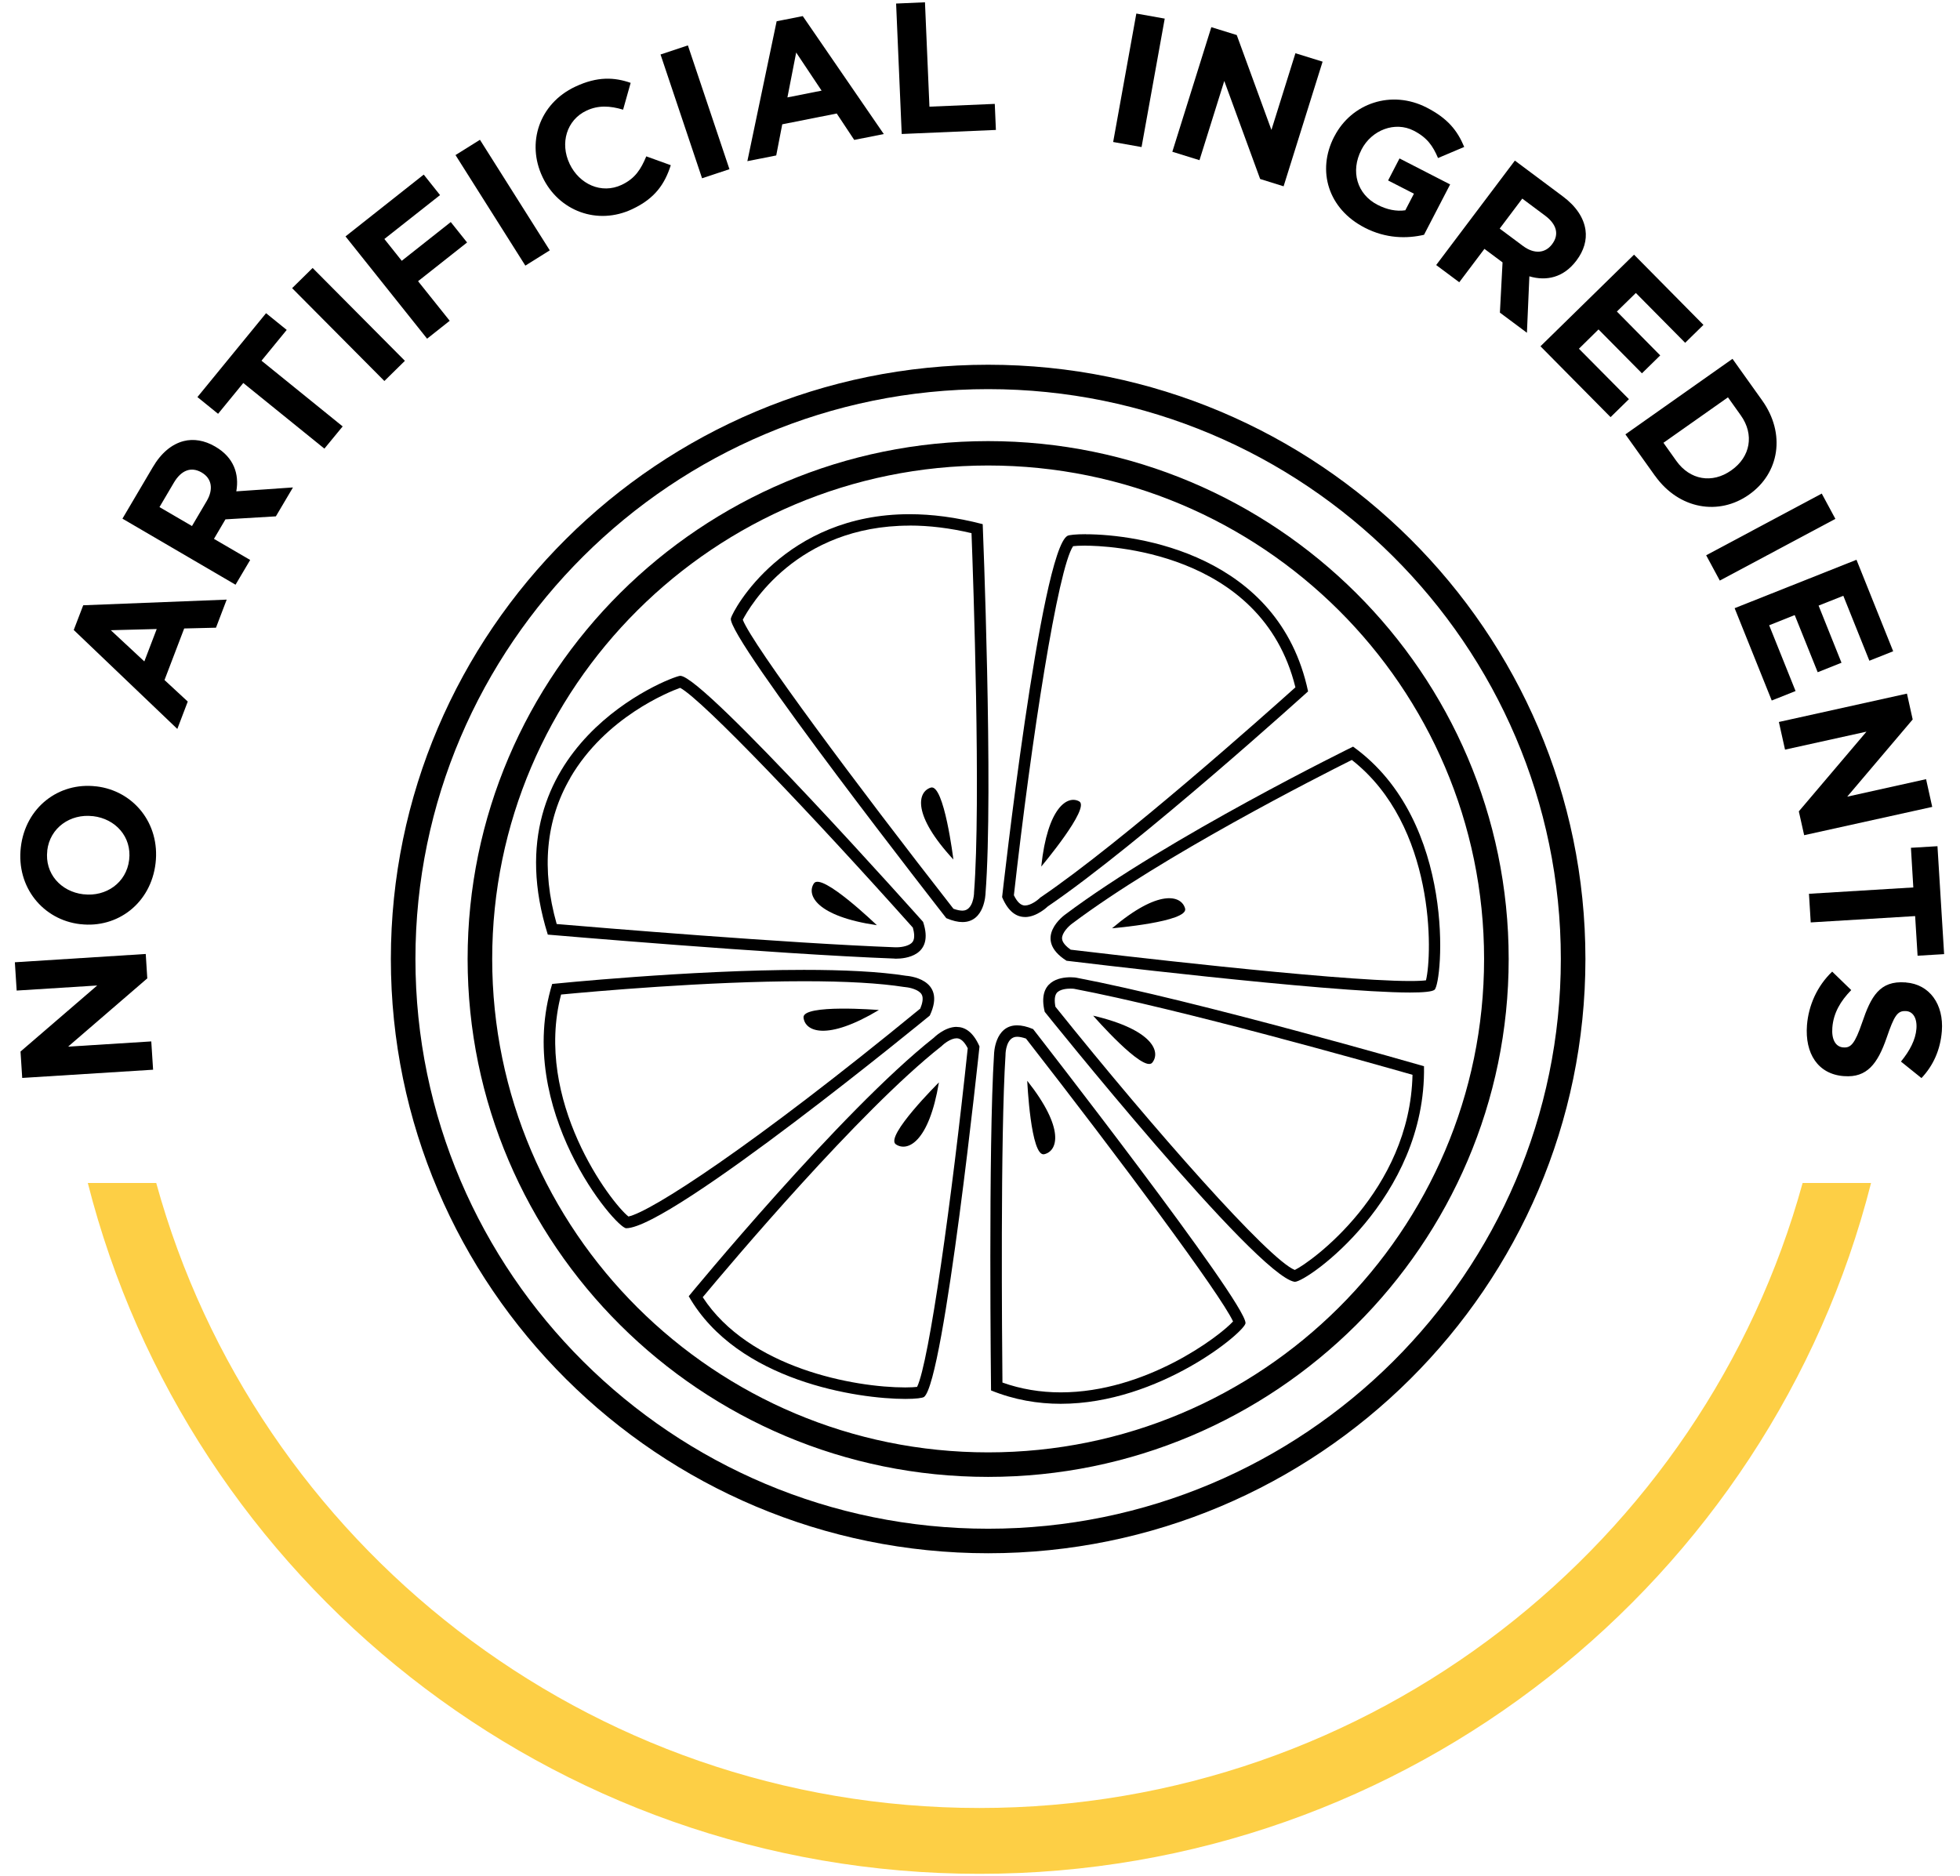<svg xmlns="http://www.w3.org/2000/svg" width="117" height="112" viewBox="0 0 117 112" fill="none">
  <path d="M58.986 21.774C39.326 21.774 23.332 37.688 23.332 57.25C23.332 76.811 39.326 92.725 58.986 92.725C78.646 92.725 94.64 76.811 94.64 57.25C94.64 37.688 78.646 21.774 58.986 21.774ZM58.986 91.261C40.137 91.261 24.799 76 24.799 57.246C24.799 38.491 40.137 23.23 58.986 23.23C77.835 23.23 93.172 38.491 93.172 57.246C93.172 76 77.835 91.261 58.986 91.261Z" fill="black"></path>
  <path d="M58.986 26.333C41.855 26.333 27.914 40.2 27.914 57.25C27.914 74.299 41.851 88.167 58.986 88.167C76.121 88.167 90.059 74.299 90.059 57.25C90.059 40.2 76.121 26.333 58.986 26.333ZM58.986 86.703C42.662 86.703 29.381 73.488 29.381 57.246C29.381 41.003 42.662 27.789 58.986 27.789C75.311 27.789 88.591 41.003 88.591 57.246C88.591 73.488 75.311 86.703 58.986 86.703Z" fill="black"></path>
  <path d="M54.294 30.692V31.374C55.468 31.374 56.714 31.524 57.993 31.828C58.098 34.602 58.562 47.891 58.144 53.282V53.298V53.315C58.144 53.357 58.102 54.363 57.454 54.363C57.303 54.363 57.124 54.326 56.915 54.251C51.138 46.856 44.913 38.487 44.34 36.998C44.746 36.216 47.551 31.383 54.294 31.378V30.696C46.844 30.696 43.763 36.407 43.63 36.91C43.341 38.004 56.488 54.812 56.488 54.812C56.869 54.975 57.186 55.045 57.454 55.045C58.792 55.045 58.829 53.336 58.829 53.336C59.306 47.226 58.662 31.291 58.662 31.291C57.065 30.875 55.61 30.696 54.294 30.696V30.692Z" fill="black"></path>
  <path d="M61.183 54.746C61.898 54.746 62.538 54.118 62.538 54.118C68.043 50.37 78.084 41.274 78.084 41.274C76.349 33.084 67.88 31.894 64.816 31.894V32.576C65.898 32.576 75.308 32.818 77.328 41.032C75.626 42.559 67.027 50.233 62.149 53.548L62.099 53.581L62.057 53.623C61.94 53.735 61.53 54.056 61.183 54.056C60.941 54.056 60.719 53.852 60.523 53.444C61.572 44.073 63.156 33.907 64.059 32.605C64.189 32.589 64.435 32.572 64.816 32.572V31.89C64.21 31.89 63.817 31.936 63.725 31.986C62.124 32.838 59.82 53.556 59.82 53.556C60.201 54.467 60.711 54.742 61.183 54.742V54.746Z" fill="black"></path>
  <path d="M53.417 57.229C53.417 57.229 53.451 57.229 53.514 57.229C53.961 57.229 55.796 57.104 55.102 55.033C55.102 55.033 42.014 40.346 40.613 40.346C40.605 40.346 40.596 40.346 40.592 40.346C39.978 40.421 29.192 44.585 32.7 55.794C32.7 55.794 46.093 56.95 53.417 57.225V57.229ZM34.042 46.431C36.153 42.813 39.919 41.307 40.601 41.062C41.938 41.773 48.602 48.777 54.492 55.378C54.567 55.644 54.63 56.015 54.479 56.227C54.316 56.451 53.877 56.551 53.518 56.551C53.489 56.551 53.472 56.551 53.447 56.551C46.992 56.31 35.66 55.37 33.231 55.162C32.303 51.888 32.579 48.952 34.046 46.435L34.042 46.431Z" fill="black"></path>
  <path d="M60.714 61.21C59.368 61.21 59.339 62.928 59.339 62.928C58.988 68.393 59.159 83.005 59.159 83.005C60.551 83.571 61.956 83.803 63.318 83.803C69.209 83.803 74.35 79.482 74.35 78.983C74.35 77.706 61.671 61.434 61.671 61.434C61.295 61.276 60.977 61.21 60.714 61.21ZM63.318 83.121C62.106 83.121 60.94 82.926 59.84 82.535C59.815 80.002 59.711 67.802 60.024 62.973V62.957V62.944C60.024 62.836 60.07 61.892 60.714 61.892C60.865 61.892 61.04 61.929 61.245 62C66.834 69.175 72.854 77.261 73.606 78.887C72.778 79.794 68.381 83.121 63.318 83.121Z" fill="black"></path>
  <path d="M57.107 61.301C56.384 61.301 55.744 61.95 55.744 61.95C50.18 66.342 41.113 77.381 41.113 77.381C44.027 82.472 51.238 83.512 54.043 83.512C54.67 83.512 55.075 83.458 55.163 83.392C56.371 82.427 58.47 62.47 58.47 62.47C58.081 61.576 57.575 61.305 57.107 61.305V61.301ZM54.745 82.793C54.611 82.809 54.386 82.826 54.039 82.826C51.012 82.826 44.717 81.686 41.949 77.44C43.58 75.481 51.297 66.326 56.167 62.482L56.2 62.458L56.229 62.428C56.346 62.312 56.756 61.983 57.107 61.983C57.345 61.983 57.567 62.183 57.768 62.578C56.819 71.571 55.46 81.333 54.745 82.793Z" fill="black"></path>
  <path d="M63.901 58.34C63.258 58.34 61.916 58.556 62.363 60.403C62.363 60.403 74.987 76.154 77.278 76.52C77.282 76.52 77.291 76.52 77.299 76.52C78.027 76.52 85.141 71.533 85.004 63.651C85.004 63.651 71.409 59.725 64.227 58.361C64.227 58.361 64.094 58.34 63.901 58.34ZM77.291 75.813C75.74 75.198 68.913 67.469 63.002 60.099C62.931 59.725 62.956 59.438 63.078 59.28C63.266 59.043 63.717 59.018 63.901 59.018C64.01 59.018 64.094 59.026 64.119 59.03C70.423 60.232 81.81 63.447 84.318 64.163C84.163 71.109 78.244 75.36 77.291 75.813Z" fill="black"></path>
  <path d="M63.665 57.354C63.665 57.354 79.22 59.251 84.173 59.251C84.968 59.251 85.49 59.201 85.632 59.088C86.109 58.697 87.007 49.048 80.77 44.572C80.77 44.572 69.764 49.963 63.585 54.596C63.585 54.596 61.566 56.019 63.665 57.354ZM63.999 55.137C69.413 51.073 78.718 46.356 80.695 45.367C85.707 49.289 85.503 56.98 85.122 58.523C84.963 58.544 84.675 58.564 84.173 58.564C79.588 58.564 65.579 56.892 63.911 56.693C63.66 56.514 63.406 56.273 63.397 56.023C63.389 55.69 63.79 55.287 63.999 55.137Z" fill="black"></path>
  <path d="M54.093 58.252C52.463 57.994 50.31 57.899 47.994 57.899C41.159 57.899 32.962 58.739 32.962 58.739C30.683 66.205 36.762 73.322 37.38 73.322C40.047 73.322 55.502 60.627 55.502 60.627C56.56 58.385 54.089 58.252 54.089 58.252H54.093ZM54.942 60.203C44.88 68.46 38.843 72.344 37.514 72.623C36.465 71.795 31.846 65.714 33.493 59.371C35.319 59.197 42.192 58.577 47.994 58.577C50.519 58.577 52.534 58.693 53.98 58.922H54.014L54.047 58.93C54.29 58.947 54.842 59.072 55.013 59.359C55.142 59.575 55.055 59.916 54.938 60.199L54.942 60.203Z" fill="black"></path>
  <path d="M55.561 47.018C54.767 47.272 54.441 48.64 56.911 51.31C56.911 51.31 56.355 46.768 55.561 47.018Z" fill="black"></path>
  <path d="M62.156 51.73C62.156 51.73 65.108 48.224 64.422 47.841C63.736 47.459 62.532 48.174 62.156 51.73Z" fill="black"></path>
  <path d="M70.743 54.234C70.521 53.436 69.159 53.057 66.383 55.416C66.383 55.416 70.969 55.033 70.743 54.234Z" fill="black"></path>
  <path d="M52.343 55.233C52.343 55.233 49.04 52.047 48.585 52.737C48.129 53.427 48.735 54.7 52.343 55.233Z" fill="black"></path>
  <path d="M47.966 60.748C48.054 61.572 49.337 62.166 52.464 60.295C52.464 60.295 47.878 59.924 47.966 60.748Z" fill="black"></path>
  <path d="M53.478 68.314C54.167 68.78 55.451 68.197 56.048 64.616C56.048 64.616 52.792 67.848 53.478 68.314Z" fill="black"></path>
  <path d="M62.336 68.904C63.147 68.713 63.578 67.374 61.32 64.52C61.32 64.52 61.525 69.092 62.336 68.904Z" fill="black"></path>
  <path d="M68.786 63.435C69.305 62.782 68.803 61.468 65.254 60.632C65.254 60.632 68.268 64.088 68.786 63.435Z" fill="black"></path>
  <path d="M58.47 107.932C35.031 107.932 15.242 92.102 9.326 70.622H5.242C11.249 94.289 32.836 111.863 58.466 111.863C84.095 111.863 105.678 94.293 111.69 70.622H107.605C101.695 92.102 81.905 107.932 58.466 107.932H58.47Z" fill="#FDCF45"></path>
  <path d="M9.03 62.17L4.064 62.482L8.792 58.406L8.7 56.95L0.887 57.445L0.995 59.134L5.803 58.831L1.225 62.774L1.326 64.35L9.139 63.859L9.03 62.17Z" fill="black"></path>
  <path d="M4.783 55.17H4.804C7.016 55.428 9.005 53.922 9.286 51.535C9.566 49.147 7.956 47.201 5.745 46.943H5.724C3.513 46.685 1.523 48.191 1.243 50.578C0.963 52.966 2.572 54.912 4.783 55.17ZM2.819 50.782C2.977 49.409 4.206 48.565 5.54 48.723H5.561C6.894 48.881 7.873 49.959 7.71 51.327C7.551 52.7 6.326 53.544 4.992 53.386H4.971C3.638 53.228 2.66 52.151 2.823 50.782H2.819Z" fill="black"></path>
  <path d="M11.208 41.881L9.82 40.596L10.995 37.518L12.893 37.472L13.532 35.796L4.967 36.133L4.402 37.609L10.585 43.516L11.208 41.881ZM8.616 39.485L6.614 37.622L9.356 37.551L8.616 39.485Z" fill="black"></path>
  <path d="M14.934 33.429L12.772 32.169L13.445 31.025L13.458 31.004L16.468 30.825L17.488 29.099L14.106 29.332C14.29 28.292 13.951 27.306 12.864 26.67L12.843 26.657C12.208 26.287 11.556 26.179 10.958 26.333C10.256 26.516 9.62 27.036 9.119 27.893L7.309 30.962L14.06 34.906L14.934 33.429ZM12.342 29.906L11.46 31.403L9.52 30.272L10.385 28.804C10.812 28.084 11.397 27.835 12.037 28.205L12.053 28.217C12.622 28.55 12.764 29.186 12.342 29.906Z" fill="black"></path>
  <path d="M14.523 22.864L19.364 26.782L20.455 25.456L15.61 21.533L17.115 19.695L15.882 18.697L11.785 23.704L13.018 24.703L14.523 22.864Z" fill="black"></path>
  <path d="M18.662 15.997L17.438 17.202L22.945 22.745L24.17 21.54L18.662 15.997Z" fill="black"></path>
  <path d="M26.845 19.15L24.956 16.787L27.882 14.475L26.908 13.256L23.982 15.569L22.945 14.267L26.268 11.646L25.294 10.423L20.625 14.113L25.495 20.219L26.845 19.15Z" fill="black"></path>
  <path d="M28.65 8.345L27.191 9.257L31.36 15.857L32.818 14.945L28.65 8.345Z" fill="black"></path>
  <path d="M32.388 10.573C33.349 12.595 35.657 13.468 37.738 12.486C39.105 11.846 39.682 10.981 40.042 9.862L38.579 9.334C38.261 10.099 37.918 10.652 37.111 11.035C35.899 11.605 34.582 10.993 34.005 9.787L33.997 9.766C33.424 8.56 33.813 7.167 35.009 6.605C35.715 6.272 36.417 6.314 37.195 6.547L37.646 4.946C36.685 4.613 35.673 4.546 34.34 5.174C32.166 6.197 31.43 8.552 32.379 10.552L32.388 10.573Z" fill="black"></path>
  <path d="M41.063 2.71L39.43 3.253L41.909 10.643L43.543 10.1L41.063 2.71Z" fill="black"></path>
  <path d="M46.699 7.42L49.947 6.776L50.992 8.352L52.757 8.003L47.92 0.961L46.361 1.269L44.613 9.621L46.336 9.28L46.695 7.425L46.699 7.42ZM47.527 3.136L49.044 5.411L47.004 5.815L47.527 3.136Z" fill="black"></path>
  <path d="M59.449 7.757L59.382 6.202L55.482 6.368L55.215 0.137L53.492 0.212L53.827 7.999L59.449 7.757Z" fill="black"></path>
  <path d="M67.832 0.809L66.449 8.477L68.144 8.779L69.527 1.111L67.832 0.809Z" fill="black"></path>
  <path d="M73.082 4.833L75.223 10.685L76.623 11.122L78.951 3.681L77.329 3.178L75.896 7.757L73.826 2.092L72.309 1.622L69.981 9.059L71.602 9.562L73.082 4.833Z" fill="black"></path>
  <path d="M81.465 13.593C82.735 14.246 83.977 14.254 85.005 14.017L86.564 11.01L83.542 9.458L82.861 10.773L84.403 11.563L83.889 12.553C83.358 12.632 82.79 12.516 82.234 12.229C81.001 11.596 80.608 10.22 81.264 8.951L81.272 8.93C81.883 7.753 83.275 7.229 84.387 7.799C85.193 8.211 85.536 8.714 85.841 9.434L87.405 8.772C86.995 7.786 86.414 7.063 85.164 6.422C83.057 5.341 80.679 6.164 79.659 8.132L79.646 8.152C78.584 10.199 79.295 12.478 81.46 13.589L81.465 13.593Z" fill="black"></path>
  <path d="M87.106 16.854L88.611 14.857L89.677 15.652L89.693 15.664L89.535 18.663L91.148 19.865L91.294 16.496C92.314 16.796 93.335 16.571 94.095 15.565L94.108 15.548C94.551 14.961 94.731 14.329 94.643 13.722C94.538 13.006 94.091 12.32 93.293 11.725L90.429 9.587L85.731 15.822L87.11 16.85L87.106 16.854ZM90.868 11.854L92.239 12.877C92.912 13.381 93.096 13.988 92.653 14.575L92.641 14.591C92.243 15.115 91.591 15.186 90.918 14.687L89.522 13.647L90.872 11.854H90.868Z" fill="black"></path>
  <path d="M96.141 24.902L97.237 23.829L94.252 20.818L95.422 19.666L98.014 22.286L99.105 21.217L96.518 18.597L97.651 17.49L100.594 20.464L101.685 19.395L97.542 15.203L91.957 20.672L96.141 24.902Z" fill="black"></path>
  <path d="M98.8 28.409C100.225 30.405 102.604 30.8 104.401 29.532L104.418 29.519C106.216 28.251 106.613 25.896 105.187 23.9L103.419 21.421L97.027 25.93L98.796 28.409H98.8ZM103.147 23.717L103.916 24.798C104.732 25.942 104.489 27.277 103.356 28.072L103.34 28.084C102.207 28.883 100.882 28.658 100.066 27.514L99.297 26.433L103.152 23.717H103.147Z" fill="black"></path>
  <path d="M108.747 29.465L101.848 33.149L102.662 34.659L109.561 30.975L108.747 29.465Z" fill="black"></path>
  <path d="M105.762 41.819L107.184 41.253L105.608 37.326L107.134 36.719L108.505 40.13L109.926 39.564L108.559 36.153L110.035 35.567L111.59 39.444L113.011 38.878L110.821 33.417L103.547 36.307L105.762 41.819Z" fill="black"></path>
  <path d="M106.555 44.751L111.417 43.678L107.379 48.436L107.697 49.859L115.342 48.17L114.975 46.514L110.267 47.559L114.176 42.95L113.833 41.407L106.188 43.1L106.555 44.751Z" fill="black"></path>
  <path d="M114.071 50.611L114.213 52.978L107.984 53.357L108.089 55.066L114.322 54.688L114.468 57.054L116.052 56.959L115.655 50.516L114.071 50.611Z" fill="black"></path>
  <path d="M113.768 58.648H113.747C112.196 58.527 111.682 59.504 111.16 61.039C110.725 62.312 110.482 62.561 110.048 62.528H110.027C109.571 62.491 109.324 62.05 109.379 61.351C109.446 60.465 109.872 59.758 110.507 59.105L109.37 58.003C108.463 58.872 107.957 60.028 107.865 61.206C107.736 62.882 108.513 64.125 110.064 64.242H110.085C111.448 64.346 112.083 63.502 112.619 61.958C113.07 60.64 113.262 60.324 113.776 60.361H113.797C114.178 60.39 114.449 60.76 114.399 61.413C114.349 62.066 114.006 62.724 113.475 63.373L114.7 64.358C115.398 63.618 115.829 62.682 115.917 61.551C116.038 59.962 115.189 58.76 113.772 58.652L113.768 58.648Z" fill="black"></path>
</svg>